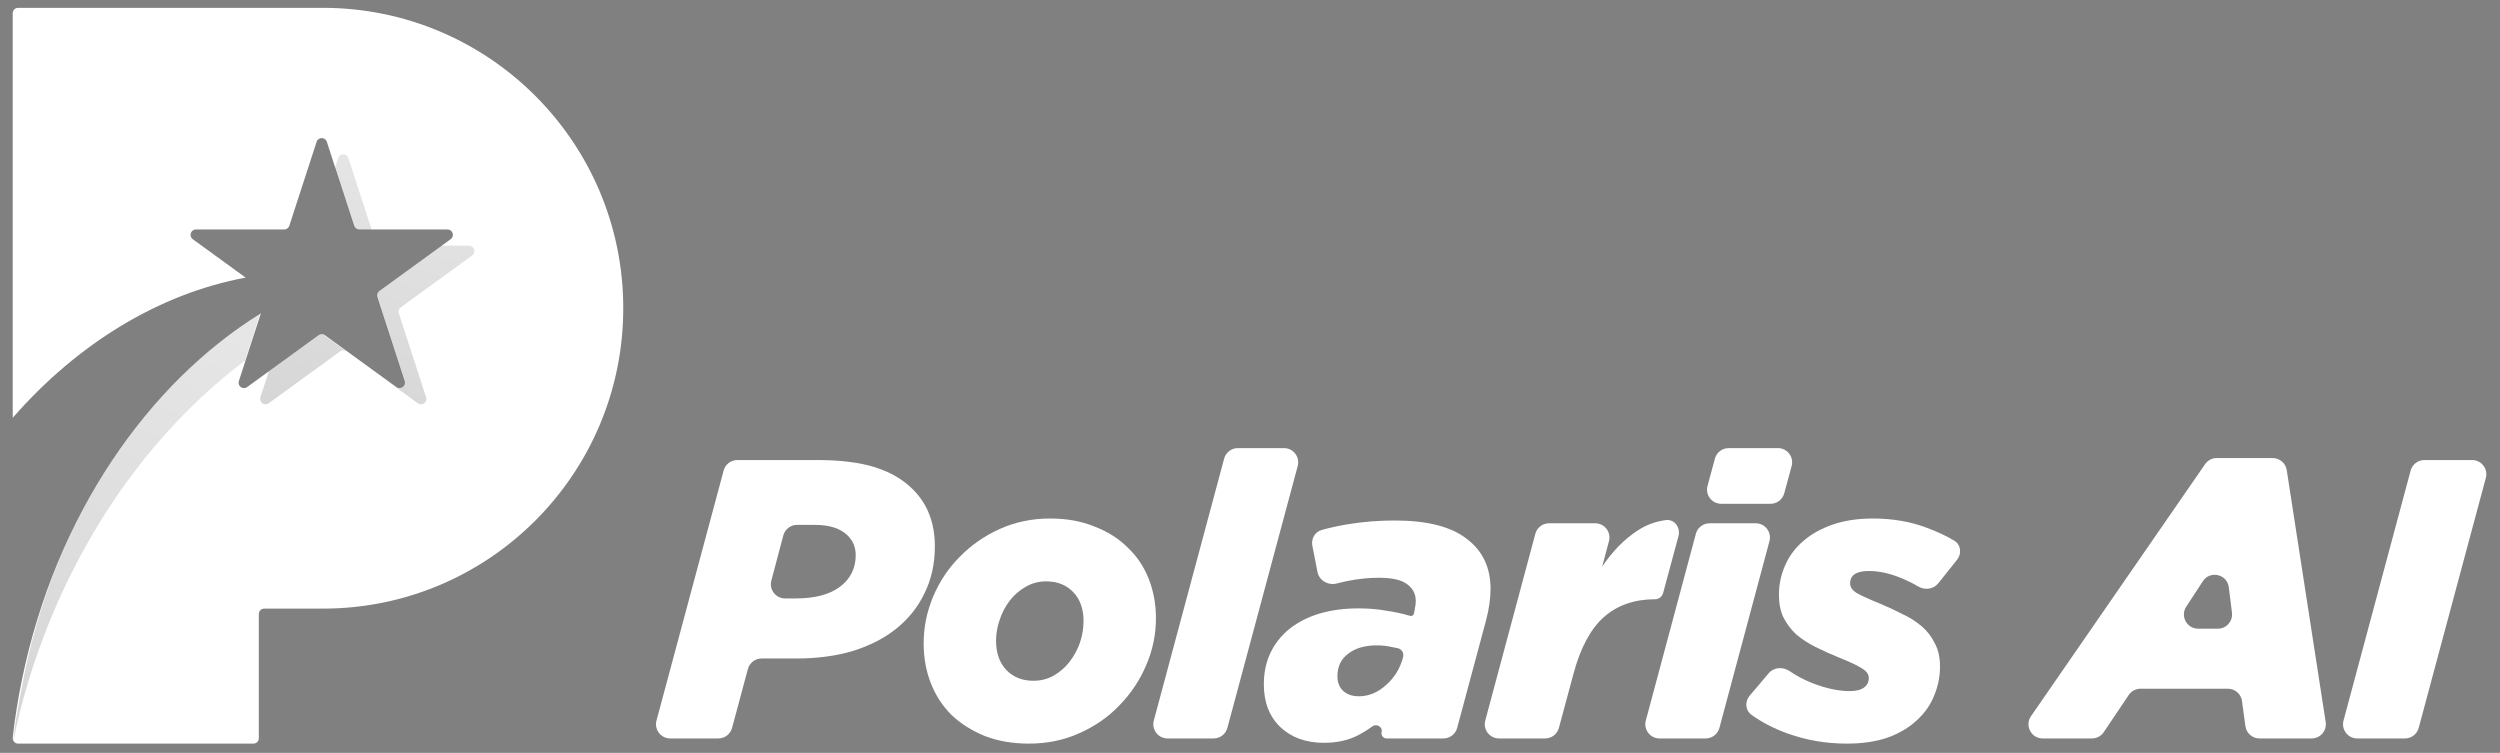 <svg width="176" height="53" viewBox="0 0 176 53" fill="none" xmlns="http://www.w3.org/2000/svg">
<rect x="0" y="0" width="176" height="53" fill="#808080" stroke="none"/>
<path d="M169.71 33.127C169.828 32.69 170.224 32.387 170.676 32.387H174.037C174.695 32.387 175.174 33.011 175.003 33.646L170.276 51.245C170.159 51.682 169.763 51.986 169.31 51.986H165.95C165.292 51.986 164.813 51.362 164.984 50.727L169.71 33.127Z" fill="white"/>
<path d="M156.139 44.259C156.74 44.259 157.205 43.732 157.131 43.135L156.908 41.344C156.793 40.419 155.587 40.14 155.078 40.921L153.911 42.713C153.477 43.378 153.954 44.259 154.748 44.259H156.139ZM155.237 32.679C155.423 32.408 155.731 32.247 156.06 32.247H159.997C160.491 32.247 160.91 32.607 160.986 33.094L163.728 50.834C163.822 51.44 163.353 51.986 162.74 51.986H159.068C158.568 51.986 158.145 51.617 158.077 51.121L157.837 49.352C157.769 48.856 157.346 48.486 156.846 48.486H150.692C150.359 48.486 150.048 48.652 149.862 48.929L148.104 51.544C147.919 51.821 147.607 51.986 147.274 51.986H143.806C142.999 51.986 142.525 51.081 142.983 50.418L155.237 32.679Z" fill="white"/>
<path d="M130.025 52.35C128.569 52.35 127.187 52.117 125.881 51.65C124.916 51.306 124.057 50.864 123.306 50.326C122.866 50.011 122.827 49.39 123.177 48.977L124.516 47.396C124.88 46.966 125.524 46.928 125.989 47.246C126.507 47.601 127.069 47.893 127.673 48.123C128.606 48.477 129.455 48.654 130.221 48.654C130.669 48.654 131.005 48.571 131.229 48.403C131.453 48.234 131.565 48.011 131.565 47.73C131.565 47.469 131.406 47.245 131.089 47.059C130.771 46.853 130.239 46.601 129.493 46.303C128.895 46.06 128.335 45.808 127.813 45.547C127.29 45.285 126.833 44.987 126.441 44.651C126.067 44.296 125.769 43.895 125.545 43.447C125.339 42.999 125.237 42.476 125.237 41.879C125.237 41.132 125.386 40.432 125.685 39.779C125.983 39.107 126.413 38.538 126.973 38.071C127.533 37.586 128.223 37.203 129.045 36.923C129.866 36.643 130.799 36.503 131.845 36.503C133.226 36.503 134.486 36.718 135.624 37.147C136.375 37.425 137.028 37.731 137.582 38.065C138.053 38.348 138.12 38.977 137.777 39.407L136.451 41.068C136.115 41.489 135.508 41.562 135.044 41.289C134.623 41.041 134.182 40.827 133.72 40.647C132.974 40.348 132.255 40.199 131.565 40.199C130.687 40.199 130.249 40.488 130.249 41.067C130.249 41.328 130.398 41.552 130.697 41.739C131.014 41.925 131.565 42.177 132.348 42.495C132.89 42.719 133.412 42.961 133.916 43.223C134.439 43.465 134.896 43.755 135.288 44.091C135.68 44.427 135.988 44.828 136.212 45.295C136.455 45.743 136.576 46.284 136.576 46.919C136.576 47.647 136.436 48.337 136.156 48.99C135.895 49.644 135.484 50.222 134.924 50.726C134.383 51.23 133.702 51.632 132.88 51.93C132.059 52.21 131.107 52.35 130.025 52.35Z" fill="white"/>
<path d="M119.389 37.58C119.506 37.143 119.902 36.839 120.354 36.839H123.604C124.261 36.839 124.74 37.462 124.57 38.098L121.046 51.245C120.929 51.682 120.532 51.986 120.08 51.986H116.831C116.173 51.986 115.695 51.362 115.865 50.727L119.389 37.58ZM120.731 32.285C120.849 31.849 121.245 31.547 121.696 31.547H125.167C125.826 31.547 126.305 32.173 126.132 32.809L125.611 34.729C125.493 35.164 125.098 35.467 124.646 35.467H121.175C120.516 35.467 120.037 34.841 120.21 34.205L120.731 32.285Z" fill="white"/>
<path d="M108.087 37.58C108.204 37.143 108.6 36.839 109.053 36.839H112.304C112.961 36.839 113.44 37.461 113.271 38.096L112.793 39.891C113.521 38.808 114.343 37.968 115.257 37.371C115.86 36.965 116.531 36.713 117.271 36.615C117.893 36.533 118.326 37.148 118.162 37.753L117.082 41.754C117.013 42.009 116.782 42.187 116.517 42.187C115.061 42.187 113.857 42.607 112.905 43.447C111.972 44.286 111.263 45.612 110.777 47.422L109.745 51.247C109.627 51.683 109.231 51.986 108.78 51.986H105.529C104.871 51.986 104.393 51.362 104.563 50.727L108.087 37.58Z" fill="white"/>
<path d="M95.666 49.018C96.357 49.018 96.992 48.757 97.57 48.234C98.168 47.712 98.569 47.058 98.774 46.274C98.852 45.993 98.694 45.699 98.409 45.634C98.264 45.601 98.115 45.572 97.962 45.546C97.645 45.472 97.3 45.434 96.926 45.434C96.086 45.434 95.414 45.63 94.91 46.022C94.406 46.396 94.154 46.928 94.154 47.618C94.154 48.047 94.294 48.393 94.574 48.654C94.854 48.897 95.218 49.018 95.666 49.018ZM93.203 52.294C91.952 52.294 90.934 51.93 90.151 51.202C89.367 50.455 88.975 49.447 88.975 48.178C88.975 47.338 89.133 46.592 89.451 45.938C89.768 45.285 90.216 44.725 90.794 44.258C91.392 43.792 92.092 43.437 92.894 43.194C93.716 42.952 94.63 42.83 95.638 42.83C96.329 42.83 96.992 42.886 97.626 42.998C98.192 43.082 98.743 43.202 99.279 43.359C99.386 43.391 99.499 43.33 99.53 43.222C99.568 43.092 99.596 42.952 99.614 42.802C99.652 42.653 99.67 42.485 99.67 42.298C99.67 41.813 99.465 41.421 99.054 41.122C98.662 40.824 98 40.674 97.066 40.674C96.357 40.674 95.629 40.749 94.882 40.898C94.612 40.954 94.354 41.013 94.109 41.077C93.509 41.232 92.87 40.875 92.751 40.267L92.389 38.417C92.293 37.929 92.57 37.442 93.05 37.309C93.638 37.145 94.277 37.007 94.966 36.895C96.012 36.727 97.085 36.643 98.186 36.643C100.464 36.643 102.153 37.072 103.254 37.931C104.374 38.77 104.934 39.947 104.934 41.458C104.934 42.13 104.831 42.858 104.626 43.642L102.585 51.245C102.468 51.682 102.072 51.986 101.619 51.986H97.615C97.38 51.986 97.208 51.764 97.267 51.536C97.356 51.189 96.922 50.919 96.631 51.128C96.277 51.382 95.918 51.603 95.554 51.79C94.882 52.126 94.098 52.294 93.203 52.294Z" fill="white"/>
<path d="M86.179 32.288C86.296 31.851 86.692 31.547 87.144 31.547H90.393C91.051 31.547 91.53 32.171 91.359 32.806L86.408 51.245C86.291 51.682 85.895 51.986 85.442 51.986H82.194C81.536 51.986 81.057 51.362 81.228 50.727L86.179 32.288Z" fill="white"/>
<path d="M72.754 47.926C73.277 47.926 73.753 47.805 74.182 47.562C74.63 47.301 75.003 46.975 75.302 46.583C75.619 46.172 75.862 45.724 76.03 45.239C76.198 44.735 76.282 44.231 76.282 43.727C76.282 42.868 76.039 42.187 75.554 41.683C75.069 41.179 74.434 40.927 73.65 40.927C73.127 40.927 72.642 41.057 72.194 41.319C71.765 41.561 71.391 41.888 71.074 42.299C70.775 42.691 70.542 43.139 70.374 43.643C70.206 44.128 70.122 44.613 70.122 45.099C70.122 45.976 70.365 46.667 70.85 47.171C71.335 47.675 71.97 47.926 72.754 47.926ZM72.446 52.35C71.289 52.35 70.253 52.173 69.338 51.818C68.424 51.445 67.64 50.95 66.986 50.334C66.352 49.7 65.866 48.953 65.53 48.094C65.194 47.236 65.026 46.303 65.026 45.295C65.026 44.156 65.25 43.055 65.698 41.991C66.146 40.927 66.772 39.993 67.574 39.191C68.377 38.37 69.32 37.716 70.402 37.231C71.485 36.746 72.661 36.503 73.93 36.503C75.087 36.503 76.123 36.69 77.038 37.063C77.971 37.418 78.755 37.912 79.39 38.547C80.043 39.163 80.538 39.9 80.874 40.759C81.21 41.617 81.378 42.541 81.378 43.531C81.378 44.688 81.144 45.799 80.678 46.863C80.23 47.908 79.605 48.841 78.802 49.663C78.018 50.484 77.075 51.137 75.974 51.622C74.891 52.108 73.715 52.35 72.446 52.35Z" fill="white"/>
<path d="M56.015 42.13C57.358 42.13 58.395 41.86 59.122 41.318C59.869 40.758 60.242 40.012 60.242 39.078C60.242 38.537 60.056 38.08 59.682 37.706C59.178 37.203 58.404 36.951 57.358 36.951H56.112C55.658 36.951 55.262 37.256 55.145 37.694L54.303 40.874C54.135 41.509 54.614 42.13 55.27 42.13H56.015ZM50.944 33.127C51.061 32.69 51.457 32.387 51.91 32.387H57.554C59.16 32.387 60.504 32.555 61.586 32.891C62.669 33.227 63.565 33.749 64.274 34.459C65.301 35.485 65.814 36.82 65.814 38.462C65.814 39.676 65.572 40.777 65.086 41.766C64.62 42.737 63.957 43.568 63.098 44.258C62.258 44.93 61.241 45.453 60.046 45.826C58.852 46.181 57.526 46.358 56.071 46.358H53.617C53.165 46.358 52.769 46.662 52.652 47.099L51.538 51.245C51.42 51.682 51.024 51.986 50.572 51.986H47.183C46.525 51.986 46.047 51.362 46.217 50.727L50.944 33.127Z" fill="white"/>
<path d="M1.273 0.552C1.064 0.552 0.895 0.721 0.895 0.93V29.413C5.452 24.196 11.199 20.674 17.293 19.544L13.571 16.84C13.274 16.624 13.427 16.155 13.793 16.155H20.008C20.172 16.155 20.317 16.049 20.368 15.893L22.289 9.983C22.402 9.634 22.895 9.634 23.009 9.983L24.929 15.893C24.98 16.049 25.125 16.155 25.289 16.155H31.504C31.871 16.155 32.023 16.624 31.726 16.84L26.698 20.493C26.566 20.589 26.51 20.76 26.561 20.916L28.482 26.827C28.595 27.175 28.196 27.465 27.899 27.25L22.871 23.597C22.738 23.5 22.559 23.5 22.426 23.597L17.398 27.25C17.101 27.465 16.702 27.175 16.816 26.827L18.367 22.053C10.373 27.018 3.934 36.308 1.556 47.794C1.27 49.175 1.05 50.55 0.895 51.914V51.971C0.895 52.181 1.064 52.35 1.273 52.35H17.842C18.051 52.35 18.221 52.181 18.221 51.971V43.225C18.221 43.016 18.39 42.847 18.599 42.847H22.73C34.409 42.847 43.877 33.379 43.877 21.699C43.877 10.02 34.409 0.552 22.73 0.552H1.273Z" fill="white"/>
<path d="M0.895 52.35C1.466 49.505 2.319 46.639 3.469 43.805C6.642 35.987 11.57 29.652 17.263 25.375L18.313 22.046C10.32 27.161 3.674 36.457 1.502 48.566C1.248 49.834 1.046 51.096 0.895 52.35Z" fill="url(#paint0_linear_3575_1492)" fill-opacity="0.16"/>
<path d="M18.93 26.129L18.332 27.968C18.219 28.317 18.618 28.607 18.915 28.391L23.943 24.738C24.07 24.646 24.24 24.642 24.371 24.726L22.838 23.613C22.705 23.516 22.526 23.516 22.393 23.613L18.93 26.129Z" fill="url(#paint1_linear_3575_1492)" fill-opacity="0.16"/>
<path d="M27.884 27.278L29.416 28.391C29.712 28.607 30.111 28.317 29.998 27.968L28.078 22.057C28.027 21.901 28.082 21.73 28.215 21.634L33.243 17.981C33.54 17.765 33.387 17.296 33.021 17.296H31.087L26.665 20.509C26.533 20.605 26.477 20.776 26.528 20.932L28.448 26.843C28.559 27.184 28.178 27.47 27.884 27.278Z" fill="url(#paint2_linear_3575_1492)" fill-opacity="0.16"/>
<path d="M26.165 16.171L24.525 11.124C24.412 10.775 23.919 10.775 23.805 11.124L23.573 11.838L24.896 15.909C24.947 16.065 25.092 16.171 25.256 16.171H26.165Z" fill="url(#paint3_linear_3575_1492)" fill-opacity="0.16"/>
<defs>
<linearGradient id="paint0_linear_3575_1492" x1="15.938" y1="23.495" x2="4.643" y2="52.601" gradientUnits="userSpaceOnUse">
<stop stop-opacity="0.62"/>
<stop offset="1"/>
</linearGradient>
<linearGradient id="paint1_linear_3575_1492" x1="31.343" y1="11.704" x2="26.601" y2="29.923" gradientUnits="userSpaceOnUse">
<stop stop-opacity="0.62"/>
<stop offset="1"/>
</linearGradient>
<linearGradient id="paint2_linear_3575_1492" x1="31.343" y1="11.704" x2="26.601" y2="29.923" gradientUnits="userSpaceOnUse">
<stop stop-opacity="0.62"/>
<stop offset="1"/>
</linearGradient>
<linearGradient id="paint3_linear_3575_1492" x1="31.343" y1="11.704" x2="26.601" y2="29.923" gradientUnits="userSpaceOnUse">
<stop stop-opacity="0.62"/>
<stop offset="1"/>
</linearGradient>
</defs>
</svg>
